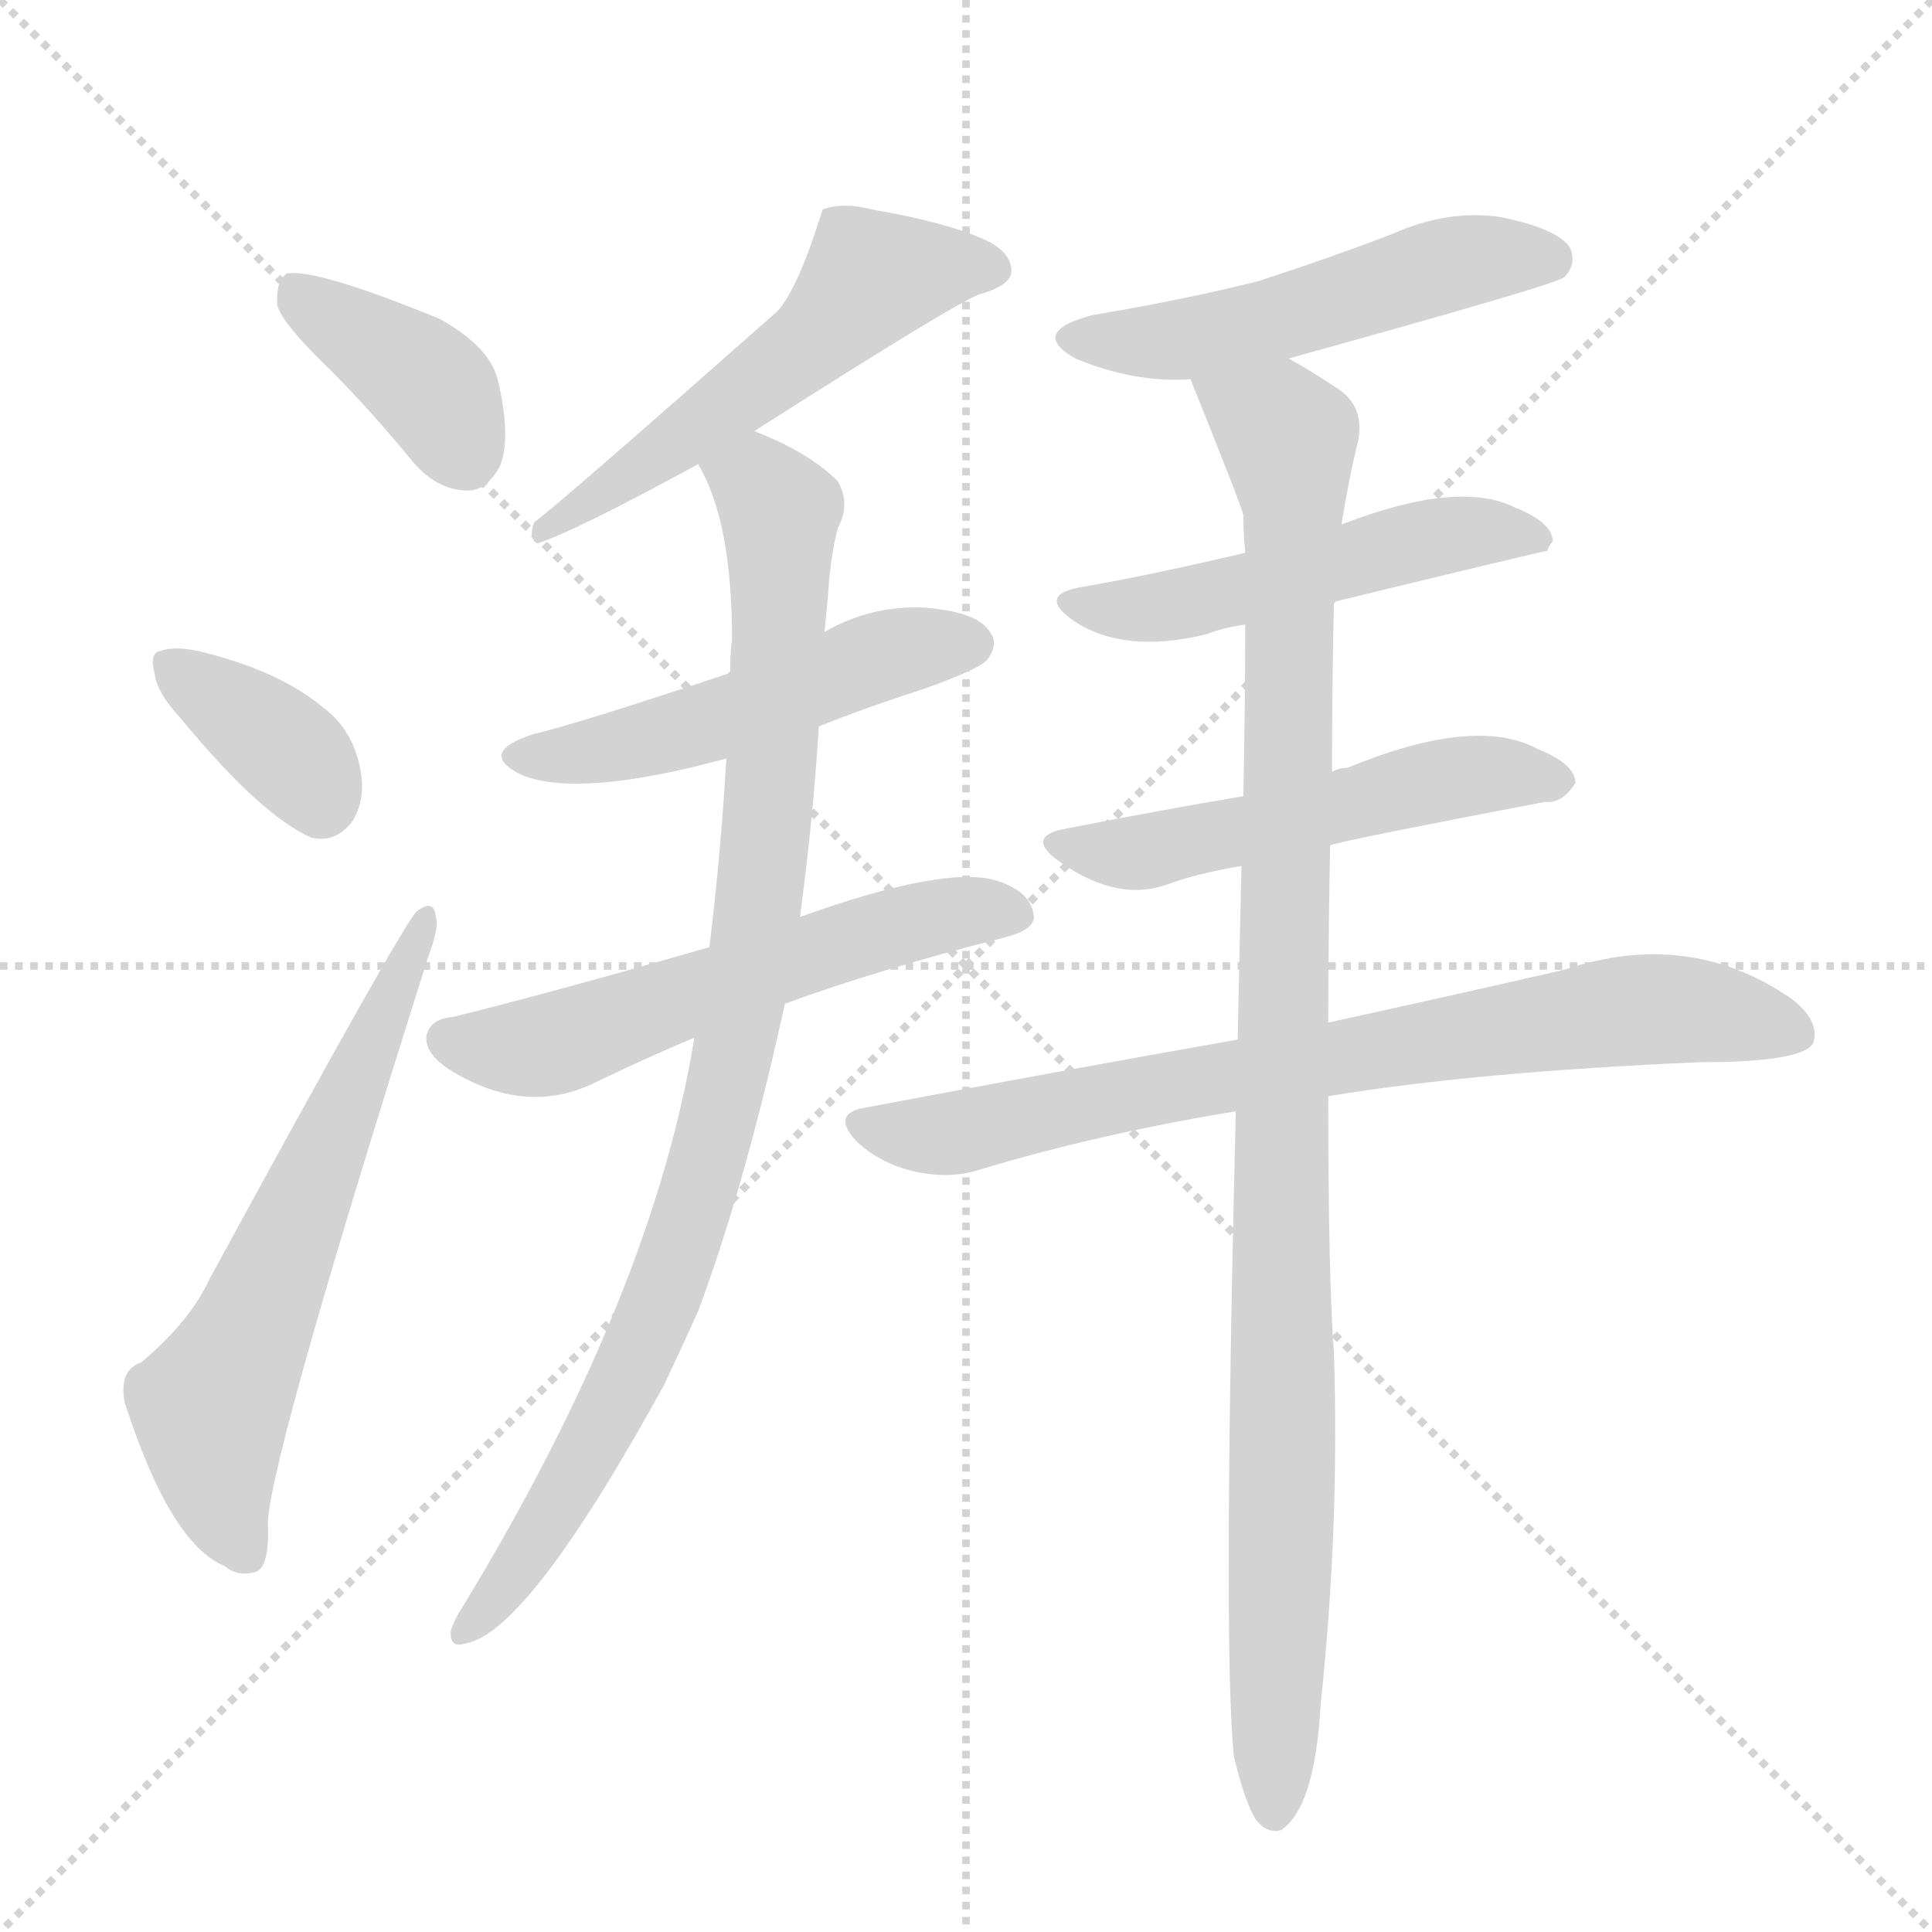 <svg version="1.1" viewBox="0 0 1024 1024" xmlns="http://www.w3.org/2000/svg">
  <g stroke="lightgray" stroke-dasharray="1,1" stroke-width="1" transform="scale(4, 4)">
    <line x1="0" y1="0" x2="256" y2="256"></line>
    <line x1="256" y1="0" x2="0" y2="256"></line>
    <line x1="128" y1="0" x2="128" y2="256"></line>
    <line x1="0" y1="128" x2="256" y2="128"></line>
  </g>
  <g transform="scale(1, -1) translate(0, -900)">
    <style type="text/css">@keyframes keyframes0 {from {stroke: black;stroke-dashoffset: 385;stroke-width: 128;}
	3% {animation-timing-function: step-end;stroke: black;stroke-dashoffset: 0;stroke-width: 128;}
	6% {stroke: black;stroke-width: 1024;}
	100% {stroke: black;stroke-width: 1024;}}
#make-me-a-hanzi-animation-0 {animation: keyframes0 9s both;animation-delay: 0s;animation-timing-function: linear;animation-iteration-count: infinite;}
@keyframes keyframes1 {from {stroke: black;stroke-dashoffset: 364;stroke-width: 128;}
	3% {animation-timing-function: step-end;stroke: black;stroke-dashoffset: 0;stroke-width: 128;}
	6% {stroke: black;stroke-width: 1024;}
	94% {stroke: black;stroke-width: 1024;}
	95% {stroke: lightgray;stroke-width: 1024;}
	to {stroke: lightgray;stroke-width: 1024;}}
#make-me-a-hanzi-animation-1 {animation: keyframes1 9s both;animation-delay: .54s;animation-timing-function: linear;animation-iteration-count: infinite;}
@keyframes keyframes2 {from {stroke: black;stroke-dashoffset: 620;stroke-width: 128;}
	5% {animation-timing-function: step-end;stroke: black;stroke-dashoffset: 0;stroke-width: 128;}
	8% {stroke: black;stroke-width: 1024;}
	88% {stroke: black;stroke-width: 1024;}
	89% {stroke: lightgray;stroke-width: 1024;}
	to {stroke: lightgray;stroke-width: 1024;}}
#make-me-a-hanzi-animation-2 {animation: keyframes2 9s both;animation-delay: 1.08s;animation-timing-function: linear;animation-iteration-count: infinite;}
@keyframes keyframes3 {from {stroke: black;stroke-dashoffset: 543;stroke-width: 128;}
	4% {animation-timing-function: step-end;stroke: black;stroke-dashoffset: 0;stroke-width: 128;}
	7% {stroke: black;stroke-width: 1024;}
	80% {stroke: black;stroke-width: 1024;}
	81% {stroke: lightgray;stroke-width: 1024;}
	to {stroke: lightgray;stroke-width: 1024;}}
#make-me-a-hanzi-animation-3 {animation: keyframes3 9s both;animation-delay: 1.8s;animation-timing-function: linear;animation-iteration-count: infinite;}
@keyframes keyframes4 {from {stroke: black;stroke-dashoffset: 502;stroke-width: 128;}
	4% {animation-timing-function: step-end;stroke: black;stroke-dashoffset: 0;stroke-width: 128;}
	7% {stroke: black;stroke-width: 1024;}
	73% {stroke: black;stroke-width: 1024;}
	74% {stroke: lightgray;stroke-width: 1024;}
	to {stroke: lightgray;stroke-width: 1024;}}
#make-me-a-hanzi-animation-4 {animation: keyframes4 9s both;animation-delay: 2.43s;animation-timing-function: linear;animation-iteration-count: infinite;}
@keyframes keyframes5 {from {stroke: black;stroke-dashoffset: 569;stroke-width: 128;}
	5% {animation-timing-function: step-end;stroke: black;stroke-dashoffset: 0;stroke-width: 128;}
	8% {stroke: black;stroke-width: 1024;}
	66% {stroke: black;stroke-width: 1024;}
	67% {stroke: lightgray;stroke-width: 1024;}
	to {stroke: lightgray;stroke-width: 1024;}}
#make-me-a-hanzi-animation-5 {animation: keyframes5 9s both;animation-delay: 3.06s;animation-timing-function: linear;animation-iteration-count: infinite;}
@keyframes keyframes6 {from {stroke: black;stroke-dashoffset: 926;stroke-width: 128;}
	8% {animation-timing-function: step-end;stroke: black;stroke-dashoffset: 0;stroke-width: 128;}
	11% {stroke: black;stroke-width: 1024;}
	58% {stroke: black;stroke-width: 1024;}
	59% {stroke: lightgray;stroke-width: 1024;}
	to {stroke: lightgray;stroke-width: 1024;}}
#make-me-a-hanzi-animation-6 {animation: keyframes6 9s both;animation-delay: 3.78s;animation-timing-function: linear;animation-iteration-count: infinite;}
@keyframes keyframes7 {from {stroke: black;stroke-dashoffset: 515;stroke-width: 128;}
	4% {animation-timing-function: step-end;stroke: black;stroke-dashoffset: 0;stroke-width: 128;}
	7% {stroke: black;stroke-width: 1024;}
	47% {stroke: black;stroke-width: 1024;}
	48% {stroke: lightgray;stroke-width: 1024;}
	to {stroke: lightgray;stroke-width: 1024;}}
#make-me-a-hanzi-animation-7 {animation: keyframes7 9s both;animation-delay: 4.77s;animation-timing-function: linear;animation-iteration-count: infinite;}
@keyframes keyframes8 {from {stroke: black;stroke-dashoffset: 509;stroke-width: 128;}
	4% {animation-timing-function: step-end;stroke: black;stroke-dashoffset: 0;stroke-width: 128;}
	7% {stroke: black;stroke-width: 1024;}
	40% {stroke: black;stroke-width: 1024;}
	41% {stroke: lightgray;stroke-width: 1024;}
	to {stroke: lightgray;stroke-width: 1024;}}
#make-me-a-hanzi-animation-8 {animation: keyframes8 9s both;animation-delay: 5.4s;animation-timing-function: linear;animation-iteration-count: infinite;}
@keyframes keyframes9 {from {stroke: black;stroke-dashoffset: 525;stroke-width: 128;}
	4% {animation-timing-function: step-end;stroke: black;stroke-dashoffset: 0;stroke-width: 128;}
	7% {stroke: black;stroke-width: 1024;}
	33% {stroke: black;stroke-width: 1024;}
	34% {stroke: lightgray;stroke-width: 1024;}
	to {stroke: lightgray;stroke-width: 1024;}}
#make-me-a-hanzi-animation-9 {animation: keyframes9 9s both;animation-delay: 6.03s;animation-timing-function: linear;animation-iteration-count: infinite;}
@keyframes keyframes10 {from {stroke: black;stroke-dashoffset: 759;stroke-width: 128;}
	6% {animation-timing-function: step-end;stroke: black;stroke-dashoffset: 0;stroke-width: 128;}
	9% {stroke: black;stroke-width: 1024;}
	26% {stroke: black;stroke-width: 1024;}
	27% {stroke: lightgray;stroke-width: 1024;}
	to {stroke: lightgray;stroke-width: 1024;}}
#make-me-a-hanzi-animation-10 {animation: keyframes10 9s both;animation-delay: 6.66s;animation-timing-function: linear;animation-iteration-count: infinite;}
@keyframes keyframes11 {from {stroke: black;stroke-dashoffset: 1033;stroke-width: 128;}
	9% {animation-timing-function: step-end;stroke: black;stroke-dashoffset: 0;stroke-width: 128;}
	12% {stroke: black;stroke-width: 1024;}
	17% {stroke: black;stroke-width: 1024;}
	18% {stroke: lightgray;stroke-width: 1024;}
	to {stroke: lightgray;stroke-width: 1024;}}
#make-me-a-hanzi-animation-11 {animation: keyframes11 9s both;animation-delay: 7.47s;animation-timing-function: linear;animation-iteration-count: infinite;}</style>
    
      <path d="M 175 704 Q 197 682 219 655 Q 232 640 248 640 Q 258 640 265 653 Q 271 668 264 698 Q 260 716 233 731 Q 167 758 152 755 Q 146 751 147 738 Q 150 728 175 704 Z" fill="lightgray"></path>
    
      <path d="M 96 519 Q 138 468 165 456 Q 178 453 187 465 Q 194 477 191 492 Q 187 514 170 526 Q 148 544 109 554 Q 94 558 85 555 Q 79 554 82 543 Q 83 533 96 519 Z" fill="lightgray"></path>
    
      <path d="M 75 178 Q 63 174 66 157 Q 90 82 119 70 Q 126 64 136 67 Q 143 70 142 94 Q 145 134 227 393 Q 233 409 231 414 Q 230 424 221 417 Q 215 413 111 222 Q 101 200 75 178 Z" fill="lightgray"></path>
    
      <path d="M 399 671 Q 504 738 519 744 Q 534 748 536 755 Q 537 765 524 772 Q 503 782 462 789 Q 447 793 436 789 Q 423 747 412 735 Q 300 636 283 623 Q 280 614 285 612 Q 306 619 370 654 L 399 671 Z" fill="lightgray"></path>
    
      <path d="M 434 515 Q 459 525 490 535 Q 518 545 523 550 Q 530 559 524 566 Q 517 576 489 578 Q 461 579 437 565 L 387 544 Q 386 544 386 543 Q 305 516 283 511 Q 252 501 277 489 Q 308 477 385 498 L 434 515 Z" fill="lightgray"></path>
    
      <path d="M 416 368 Q 465 386 532 403 Q 548 407 548 414 Q 547 427 529 433 Q 502 442 424 414 L 376 398 Q 289 373 240 361 Q 228 360 226 351 Q 225 341 240 332 Q 280 308 317 327 Q 344 340 368 350 L 416 368 Z" fill="lightgray"></path>
    
      <path d="M 368 350 Q 346 214 245 48 Q 241 42 239 36 Q 238 26 247 29 Q 280 35 352 166 Q 361 185 370 205 Q 395 272 416 368 L 424 414 Q 431 466 434 515 L 437 565 Q 438 575 439 586 Q 440 604 444 620 Q 451 633 444 645 Q 429 660 401 671 Q 400 672 399 671 C 371 682 358 681 370 654 Q 388 624 388 561 Q 387 554 387 544 L 385 498 Q 382 447 376 398 L 368 350 Z" fill="lightgray"></path>
    
      <path d="M 683 710 Q 824 749 829 753 Q 836 760 832 769 Q 825 779 795 785 Q 767 789 738 776 Q 704 763 667 751 Q 627 741 579 733 Q 545 724 570 710 Q 601 697 631 699 L 683 710 Z" fill="lightgray"></path>
    
      <path d="M 707 581 Q 818 608 820 608 Q 821 611 823 613 Q 823 623 803 631 Q 773 646 711 622 L 660 607 Q 609 595 574 589 Q 549 585 569 571 Q 596 553 640 564 Q 647 567 660 569 L 707 581 Z" fill="lightgray"></path>
    
      <path d="M 705 452 Q 714 455 819 475 Q 828 474 835 485 Q 835 495 815 503 Q 782 521 714 493 Q 710 493 706 491 L 659 478 Q 617 471 566 461 Q 542 457 562 443 Q 592 422 618 431 Q 634 437 658 441 L 705 452 Z" fill="lightgray"></path>
    
      <path d="M 704 319 Q 783 332 901 337 Q 955 337 961 347 Q 965 359 949 371 Q 895 408 829 386 Q 777 374 704 358 L 656 349 Q 565 333 459 313 Q 440 310 454 295 Q 467 283 485 279 Q 504 275 519 280 Q 582 299 655 311 L 704 319 Z" fill="lightgray"></path>
    
      <path d="M 654 -31 Q 660 -56 666 -65 Q 672 -72 679 -70 Q 697 -58 700 -3 Q 710 91 707 183 Q 704 223 704 319 L 704 358 Q 704 401 705 452 L 706 491 Q 706 536 707 581 L 711 622 Q 715 647 720 667 Q 723 685 709 694 Q 694 704 683 710 C 657 726 620 727 631 699 Q 658 632 659 627 Q 659 618 660 607 L 660 569 Q 660 527 659 478 L 658 441 Q 657 398 656 349 L 655 311 Q 648 26 654 -31 Z" fill="lightgray"></path>
    
    
      <clipPath id="make-me-a-hanzi-clip-0">
        <path d="M 175 704 Q 197 682 219 655 Q 232 640 248 640 Q 258 640 265 653 Q 271 668 264 698 Q 260 716 233 731 Q 167 758 152 755 Q 146 751 147 738 Q 150 728 175 704 Z"></path>
      </clipPath>
      <path clip-path="url(#make-me-a-hanzi-clip-11)" d="M 640 688 L 654 687 L 683 668 L 686 635 L 675 -60" fill="none" id="make-me-a-hanzi-animation-11" stroke-dasharray="905 1810" stroke-linecap="round"></path>
<path clip-path="url(#make-me-a-hanzi-clip-10)" d="M 457 304 L 509 300 L 638 328 L 871 365 L 953 352" fill="none" id="make-me-a-hanzi-animation-10" stroke-dasharray="631 1262" stroke-linecap="round"></path>
<path clip-path="url(#make-me-a-hanzi-clip-9)" d="M 562 452 L 599 447 L 786 490 L 826 486" fill="none" id="make-me-a-hanzi-animation-9" stroke-dasharray="397 794" stroke-linecap="round"></path>
<path clip-path="url(#make-me-a-hanzi-clip-8)" d="M 570 581 L 614 578 L 773 618 L 818 613" fill="none" id="make-me-a-hanzi-animation-8" stroke-dasharray="381 762" stroke-linecap="round"></path>
<path clip-path="url(#make-me-a-hanzi-clip-7)" d="M 572 722 L 633 721 L 691 733 L 765 759 L 799 765 L 824 761" fill="none" id="make-me-a-hanzi-animation-7" stroke-dasharray="387 774" stroke-linecap="round"></path>
<path clip-path="url(#make-me-a-hanzi-clip-6)" d="M 378 651 L 402 643 L 414 621 L 406 453 L 387 331 L 331 163 L 288 88 L 248 38" fill="none" id="make-me-a-hanzi-animation-6" stroke-dasharray="798 1596" stroke-linecap="round"></path>
<path clip-path="url(#make-me-a-hanzi-clip-5)" d="M 237 349 L 256 344 L 300 348 L 460 406 L 514 417 L 538 416" fill="none" id="make-me-a-hanzi-animation-5" stroke-dasharray="441 882" stroke-linecap="round"></path>
<path clip-path="url(#make-me-a-hanzi-clip-4)" d="M 278 501 L 351 509 L 453 548 L 515 559" fill="none" id="make-me-a-hanzi-animation-4" stroke-dasharray="374 748" stroke-linecap="round"></path>
<path clip-path="url(#make-me-a-hanzi-clip-3)" d="M 527 757 L 462 753 L 436 724 L 354 660 L 287 618" fill="none" id="make-me-a-hanzi-animation-3" stroke-dasharray="415 830" stroke-linecap="round"></path>
<path clip-path="url(#make-me-a-hanzi-clip-2)" d="M 131 76 L 115 113 L 112 154 L 198 352 L 217 382 L 225 412" fill="none" id="make-me-a-hanzi-animation-2" stroke-dasharray="492 984" stroke-linecap="round"></path>
<path clip-path="url(#make-me-a-hanzi-clip-1)" d="M 91 547 L 155 500 L 170 476" fill="none" id="make-me-a-hanzi-animation-1" stroke-dasharray="236 472" stroke-linecap="round"></path>
<path clip-path="url(#make-me-a-hanzi-clip-0)" d="M 155 748 L 223 700 L 246 660" fill="none" id="make-me-a-hanzi-animation-0" stroke-dasharray="257 514" stroke-linecap="round"></path>
    
      <clipPath id="make-me-a-hanzi-clip-1">
        <path d="M 96 519 Q 138 468 165 456 Q 178 453 187 465 Q 194 477 191 492 Q 187 514 170 526 Q 148 544 109 554 Q 94 558 85 555 Q 79 554 82 543 Q 83 533 96 519 Z"></path>
      </clipPath>
      
    
      <clipPath id="make-me-a-hanzi-clip-2">
        <path d="M 75 178 Q 63 174 66 157 Q 90 82 119 70 Q 126 64 136 67 Q 143 70 142 94 Q 145 134 227 393 Q 233 409 231 414 Q 230 424 221 417 Q 215 413 111 222 Q 101 200 75 178 Z"></path>
      </clipPath>
      
    
      <clipPath id="make-me-a-hanzi-clip-3">
        <path d="M 399 671 Q 504 738 519 744 Q 534 748 536 755 Q 537 765 524 772 Q 503 782 462 789 Q 447 793 436 789 Q 423 747 412 735 Q 300 636 283 623 Q 280 614 285 612 Q 306 619 370 654 L 399 671 Z"></path>
      </clipPath>
      
    
      <clipPath id="make-me-a-hanzi-clip-4">
        <path d="M 434 515 Q 459 525 490 535 Q 518 545 523 550 Q 530 559 524 566 Q 517 576 489 578 Q 461 579 437 565 L 387 544 Q 386 544 386 543 Q 305 516 283 511 Q 252 501 277 489 Q 308 477 385 498 L 434 515 Z"></path>
      </clipPath>
      
    
      <clipPath id="make-me-a-hanzi-clip-5">
        <path d="M 416 368 Q 465 386 532 403 Q 548 407 548 414 Q 547 427 529 433 Q 502 442 424 414 L 376 398 Q 289 373 240 361 Q 228 360 226 351 Q 225 341 240 332 Q 280 308 317 327 Q 344 340 368 350 L 416 368 Z"></path>
      </clipPath>
      
    
      <clipPath id="make-me-a-hanzi-clip-6">
        <path d="M 368 350 Q 346 214 245 48 Q 241 42 239 36 Q 238 26 247 29 Q 280 35 352 166 Q 361 185 370 205 Q 395 272 416 368 L 424 414 Q 431 466 434 515 L 437 565 Q 438 575 439 586 Q 440 604 444 620 Q 451 633 444 645 Q 429 660 401 671 Q 400 672 399 671 C 371 682 358 681 370 654 Q 388 624 388 561 Q 387 554 387 544 L 385 498 Q 382 447 376 398 L 368 350 Z"></path>
      </clipPath>
      
    
      <clipPath id="make-me-a-hanzi-clip-7">
        <path d="M 683 710 Q 824 749 829 753 Q 836 760 832 769 Q 825 779 795 785 Q 767 789 738 776 Q 704 763 667 751 Q 627 741 579 733 Q 545 724 570 710 Q 601 697 631 699 L 683 710 Z"></path>
      </clipPath>
      
    
      <clipPath id="make-me-a-hanzi-clip-8">
        <path d="M 707 581 Q 818 608 820 608 Q 821 611 823 613 Q 823 623 803 631 Q 773 646 711 622 L 660 607 Q 609 595 574 589 Q 549 585 569 571 Q 596 553 640 564 Q 647 567 660 569 L 707 581 Z"></path>
      </clipPath>
      
    
      <clipPath id="make-me-a-hanzi-clip-9">
        <path d="M 705 452 Q 714 455 819 475 Q 828 474 835 485 Q 835 495 815 503 Q 782 521 714 493 Q 710 493 706 491 L 659 478 Q 617 471 566 461 Q 542 457 562 443 Q 592 422 618 431 Q 634 437 658 441 L 705 452 Z"></path>
      </clipPath>
      
    
      <clipPath id="make-me-a-hanzi-clip-10">
        <path d="M 704 319 Q 783 332 901 337 Q 955 337 961 347 Q 965 359 949 371 Q 895 408 829 386 Q 777 374 704 358 L 656 349 Q 565 333 459 313 Q 440 310 454 295 Q 467 283 485 279 Q 504 275 519 280 Q 582 299 655 311 L 704 319 Z"></path>
      </clipPath>
      
    
      <clipPath id="make-me-a-hanzi-clip-11">
        <path d="M 654 -31 Q 660 -56 666 -65 Q 672 -72 679 -70 Q 697 -58 700 -3 Q 710 91 707 183 Q 704 223 704 319 L 704 358 Q 704 401 705 452 L 706 491 Q 706 536 707 581 L 711 622 Q 715 647 720 667 Q 723 685 709 694 Q 694 704 683 710 C 657 726 620 727 631 699 Q 658 632 659 627 Q 659 618 660 607 L 660 569 Q 660 527 659 478 L 658 441 Q 657 398 656 349 L 655 311 Q 648 26 654 -31 Z"></path>
      </clipPath>
      
    
  </g>
</svg>
